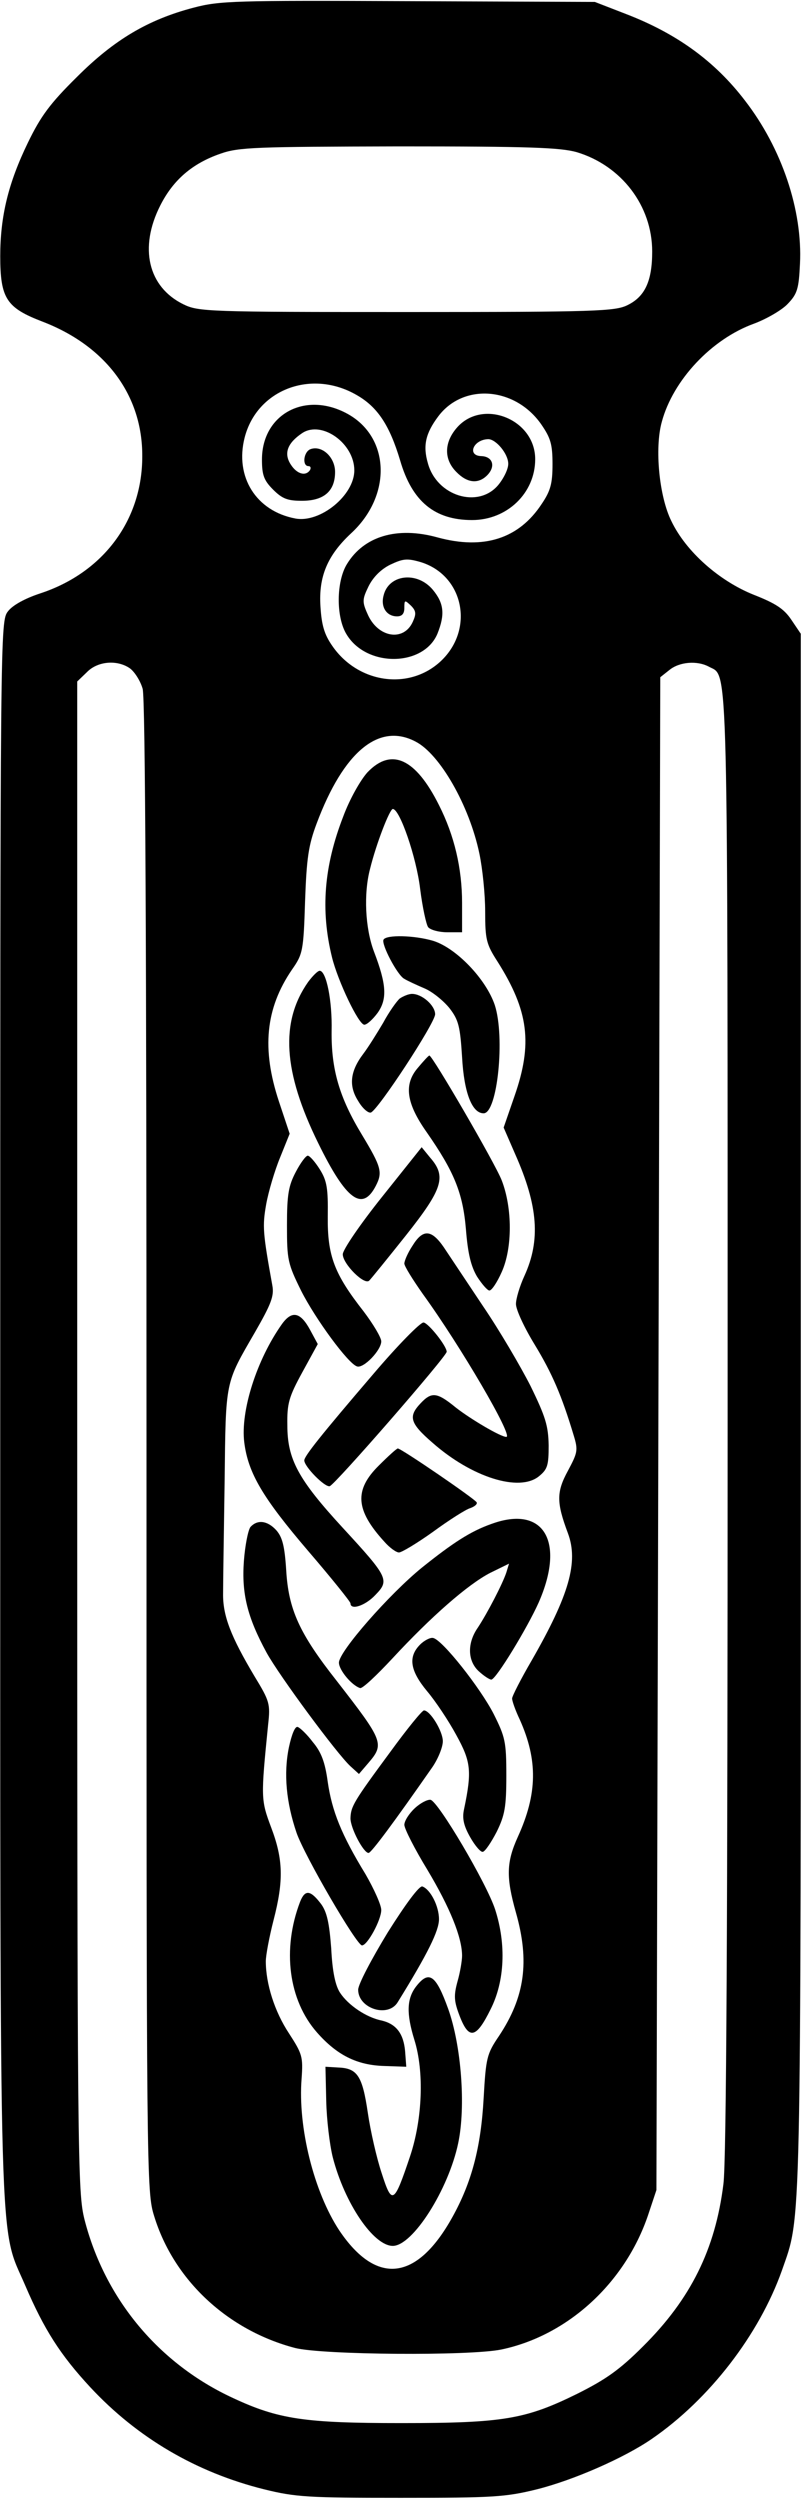 <?xml version="1.0" encoding="UTF-8" standalone="yes"?>
<svg version="1.0" xmlns="http://www.w3.org/2000/svg" width="55mm" height="171.5mm" viewBox="0 0 208 649" preserveAspectRatio="xMidYMid meet">
  <g transform="translate(0,649) scale(0.1,-0.1)" fill="#000000" stroke="none">
    <path d="M502 6470 c-118 -31 -206 -83 -303 -180 -70 -69 -94 -102 -127 -170
-51 -105 -72 -191 -72 -295 0 -110 16 -134 110 -170 164 -63 260 -191 259
-350 0 -165 -101 -301 -264 -355 -40 -13 -73 -31 -85 -47 -20 -26 -20 -37 -20
-2070 0 -2263 -4 -2115 65 -2276 49 -114 91 -180 169 -264 122 -131 275 -221
452 -265 81 -20 114 -22 354 -22 240 0 273 2 354 22 96 24 228 82 299 131 150
103 279 271 338 437 51 147 49 57 49 2228 l0 2021 -25 37 c-19 28 -41 42 -97
64 -90 36 -176 112 -214 191 -32 64 -44 190 -25 258 29 108 129 215 240 255
32 12 72 35 87 51 25 26 29 39 32 104 7 139 -47 300 -143 424 -78 102 -177
174 -310 225 l-80 31 -485 2 c-451 2 -490 1 -558 -17z m996 -375 c116 -35 196
-139 196 -258 0 -77 -19 -117 -64 -139 -32 -16 -81 -18 -574 -18 -518 0 -541
1 -580 20 -92 45 -116 147 -60 257 34 67 84 109 156 134 48 17 92 18 464 19
339 0 419 -3 462 -15z m-571 -631 c54 -31 85 -79 112 -169 31 -107 90 -155
187 -155 91 0 164 70 164 158 0 105 -139 159 -205 80 -32 -38 -32 -81 0 -113
28 -29 57 -32 80 -9 23 23 15 49 -15 50 -38 1 -21 43 18 44 20 0 52 -38 52
-64 0 -14 -12 -38 -26 -55 -52 -62 -160 -29 -183 57 -13 45 -6 77 27 121 65
87 200 77 268 -21 24 -35 29 -51 29 -103 0 -50 -5 -69 -28 -103 -59 -90 -150
-120 -271 -87 -105 29 -191 3 -235 -69 -28 -45 -29 -138 -1 -183 52 -86 200
-84 236 2 20 50 17 79 -12 114 -41 49 -115 40 -128 -15 -8 -30 8 -54 35 -54
13 0 19 7 19 22 0 21 1 21 17 6 14 -14 14 -22 5 -42 -24 -53 -92 -41 -118 21
-14 31 -13 38 3 71 12 24 32 44 56 56 34 16 44 17 79 7 112 -34 141 -174 53
-257 -82 -77 -215 -58 -282 39 -21 30 -28 54 -31 103 -5 77 18 132 79 189 108
99 102 252 -11 312 -109 58 -220 -3 -220 -120 0 -40 5 -54 29 -78 24 -24 38
-29 75 -29 57 0 86 25 86 75 0 38 -34 70 -64 59 -18 -7 -22 -44 -5 -44 5 0 7
-4 4 -10 -11 -17 -34 -11 -50 14 -19 29 -9 56 30 82 51 33 135 -27 135 -97 0
-65 -89 -137 -153 -125 -102 19 -158 108 -132 210 32 125 174 179 292 110z
m-590 -709 c12 -9 27 -32 33 -53 7 -25 10 -670 10 -1968 0 -1907 0 -1933 20
-1997 51 -166 191 -296 366 -342 71 -18 453 -21 536 -4 172 36 321 172 381
348 l22 66 5 1963 5 1964 24 19 c26 21 72 25 103 8 50 -27 48 60 48 -1966 0
-1266 -3 -1916 -11 -1973 -21 -169 -85 -298 -209 -421 -61 -61 -97 -86 -171
-123 -134 -66 -192 -76 -457 -76 -251 0 -319 10 -437 65 -193 89 -333 257
-386 463 -18 73 -19 132 -19 2034 l0 1959 25 24 c28 29 79 33 112 10z m742
-190 c63 -32 140 -166 166 -291 8 -38 15 -105 15 -150 0 -73 3 -85 32 -130 81
-128 92 -213 44 -350 l-28 -81 30 -69 c60 -135 66 -224 24 -316 -12 -26 -22
-59 -22 -73 0 -15 22 -62 49 -106 45 -74 70 -132 101 -235 12 -39 10 -45 -15
-92 -30 -55 -30 -82 0 -162 28 -75 3 -161 -94 -330 -28 -48 -51 -93 -51 -99 0
-7 9 -32 20 -55 47 -105 46 -192 -5 -304 -30 -66 -31 -105 -5 -197 36 -127 23
-219 -44 -320 -32 -47 -34 -57 -40 -162 -7 -127 -31 -218 -81 -308 -92 -166
-197 -179 -294 -35 -66 100 -108 268 -98 394 4 57 2 64 -33 118 -37 56 -60
128 -60 187 0 15 9 63 20 106 27 104 25 159 -6 241 -27 72 -27 77 -8 267 6 54
4 61 -35 125 -62 104 -83 158 -82 216 0 28 2 159 4 291 3 265 1 252 79 387 42
73 50 94 45 121 -25 138 -26 154 -16 211 6 33 22 87 36 121 l25 62 -28 84
c-45 136 -35 241 34 342 28 40 30 48 34 177 4 113 9 146 30 202 70 187 162
263 257 213z"/>
    <path d="M954 4485 c-18 -20 -46 -69 -63 -115 -50 -129 -59 -243 -29 -365 15
-61 69 -175 84 -175 7 0 22 14 34 30 26 36 24 74 -9 160 -23 61 -27 151 -10
215 16 65 51 155 59 155 18 0 61 -124 71 -207 6 -48 16 -94 21 -100 6 -7 28
-13 49 -13 l39 0 0 76 c0 90 -20 175 -60 254 -61 122 -124 150 -186 85z"/>
    <path d="M996 4051 c-7 -11 36 -93 54 -102 8 -5 32 -16 53 -25 21 -9 50 -33
65 -52 23 -30 27 -47 32 -126 5 -93 26 -146 56 -146 36 0 56 198 29 281 -23
68 -101 149 -161 167 -48 14 -120 16 -128 3z"/>
    <path d="M800 3941 c-73 -104 -65 -233 26 -418 73 -149 115 -179 150 -111 18
35 14 49 -36 132 -59 97 -80 170 -79 269 2 80 -14 157 -31 157 -5 0 -18 -13
-30 -29z"/>
    <path d="M1038 3898 c-8 -7 -28 -35 -43 -63 -16 -27 -39 -64 -52 -81 -34 -45
-38 -83 -13 -122 11 -19 26 -32 33 -30 19 7 166 231 167 255 0 23 -34 53 -60
53 -9 0 -23 -6 -32 -12z"/>
    <path d="M1085 3718 c-37 -43 -30 -92 23 -167 71 -102 94 -157 102 -252 5 -63
13 -96 29 -123 13 -20 27 -36 32 -36 6 0 20 21 32 48 28 62 28 166 0 238 -17
44 -180 324 -188 324 -2 0 -15 -14 -30 -32z"/>
    <path d="M992 3383 c-56 -70 -102 -137 -102 -149 0 -25 57 -82 69 -68 5 5 48
58 95 117 96 121 106 153 63 202 l-22 27 -103 -129z"/>
    <path d="M768 3448 c-19 -36 -23 -59 -23 -139 0 -90 2 -99 37 -170 37 -73 122
-189 145 -196 17 -6 63 42 63 65 0 10 -21 45 -46 78 -76 97 -94 144 -93 246 1
73 -2 93 -21 123 -12 19 -26 35 -31 35 -5 0 -19 -19 -31 -42z"/>
    <path d="M1071 3256 c-12 -18 -21 -39 -21 -46 0 -7 22 -42 48 -79 98 -135 236
-371 217 -371 -15 0 -94 47 -131 76 -49 40 -63 42 -92 11 -32 -34 -28 -51 31
-102 102 -90 226 -129 277 -87 22 18 25 28 25 80 -1 51 -8 74 -47 154 -26 51
-81 145 -124 208 -42 63 -88 132 -102 153 -32 46 -54 47 -81 3z"/>
    <path d="M732 3053 c-66 -93 -108 -226 -98 -307 10 -80 48 -144 166 -282 61
-71 110 -132 110 -136 0 -19 39 -6 65 22 37 38 33 46 -85 174 -116 126 -144
178 -144 266 -1 57 4 74 39 138 l40 73 -20 37 c-25 46 -47 51 -73 15z"/>
    <path d="M970 2924 c-138 -161 -180 -214 -180 -225 0 -16 53 -70 66 -67 13 3
304 337 304 349 0 15 -47 74 -60 76 -8 1 -67 -59 -130 -133z"/>
    <path d="M984 2686 c-65 -64 -61 -116 14 -198 14 -16 31 -28 38 -28 7 0 47 24
89 54 41 30 85 58 96 61 11 4 19 10 17 15 -3 8 -196 140 -205 140 -3 0 -25
-20 -49 -44z"/>
    <path d="M1276 2534 c-54 -19 -100 -49 -180 -113 -85 -69 -216 -218 -216 -247
0 -19 33 -59 55 -66 6 -2 43 33 84 77 101 109 196 192 254 222 l49 24 -7 -23
c-10 -30 -49 -105 -74 -143 -28 -40 -27 -86 2 -113 13 -12 28 -22 33 -22 12 0
94 135 123 200 70 159 13 254 -123 204z"/>
    <path d="M650 2526 c-6 -8 -14 -48 -17 -89 -6 -84 9 -145 59 -237 33 -60 183
-263 218 -295 l22 -20 24 28 c43 50 40 57 -82 214 -97 123 -125 185 -131 287
-4 63 -10 86 -26 104 -23 25 -49 28 -67 8z"/>
    <path d="M1091 2221 c-32 -32 -26 -68 18 -121 22 -26 56 -77 76 -114 38 -69
41 -93 20 -193 -5 -23 -1 -42 16 -72 13 -23 28 -40 33 -38 6 1 22 25 36 52 21
43 25 64 25 146 0 88 -3 100 -33 160 -35 68 -133 192 -157 197 -7 2 -23 -6
-34 -17z"/>
    <path d="M1014 1943 c-96 -130 -103 -142 -104 -173 0 -26 34 -90 47 -90 7 0
67 81 166 223 15 22 27 52 27 67 0 26 -33 80 -49 80 -5 0 -44 -48 -87 -107z"/>
    <path d="M750 1954 c-14 -68 -7 -143 20 -222 21 -60 156 -292 170 -292 14 0
50 66 50 92 0 13 -19 55 -41 93 -63 103 -87 164 -98 239 -7 52 -17 78 -39 104
-15 20 -33 37 -39 39 -7 3 -16 -20 -23 -53z"/>
    <path d="M1077 1796 c-15 -14 -27 -33 -27 -43 0 -10 27 -63 60 -117 58 -97 90
-175 90 -223 0 -12 -5 -43 -12 -67 -10 -37 -9 -51 6 -90 24 -62 43 -57 80 18
37 73 41 169 12 259 -22 68 -148 281 -168 285 -8 1 -26 -8 -41 -22z"/>
    <path d="M1007 1474 c-42 -69 -77 -135 -77 -149 0 -49 78 -74 103 -32 78 126
107 185 107 215 0 34 -22 77 -43 85 -8 3 -44 -46 -90 -119z"/>
    <path d="M779 1553 c-47 -123 -30 -255 44 -339 52 -59 104 -85 175 -87 l57 -2
-3 40 c-4 46 -23 71 -61 80 -40 8 -87 40 -108 72 -12 18 -20 54 -23 115 -5 66
-11 94 -26 115 -28 37 -42 39 -55 6z"/>
    <path d="M1081 1334 c-25 -32 -26 -71 -5 -139 26 -83 21 -206 -11 -302 -42
-125 -47 -128 -74 -44 -13 39 -29 109 -36 157 -14 95 -27 115 -76 117 l-34 2
2 -88 c1 -49 9 -115 17 -147 31 -120 106 -230 156 -230 52 0 145 147 170 267
20 95 8 253 -26 348 -32 89 -50 101 -83 59z"/>
  </g>
</svg>